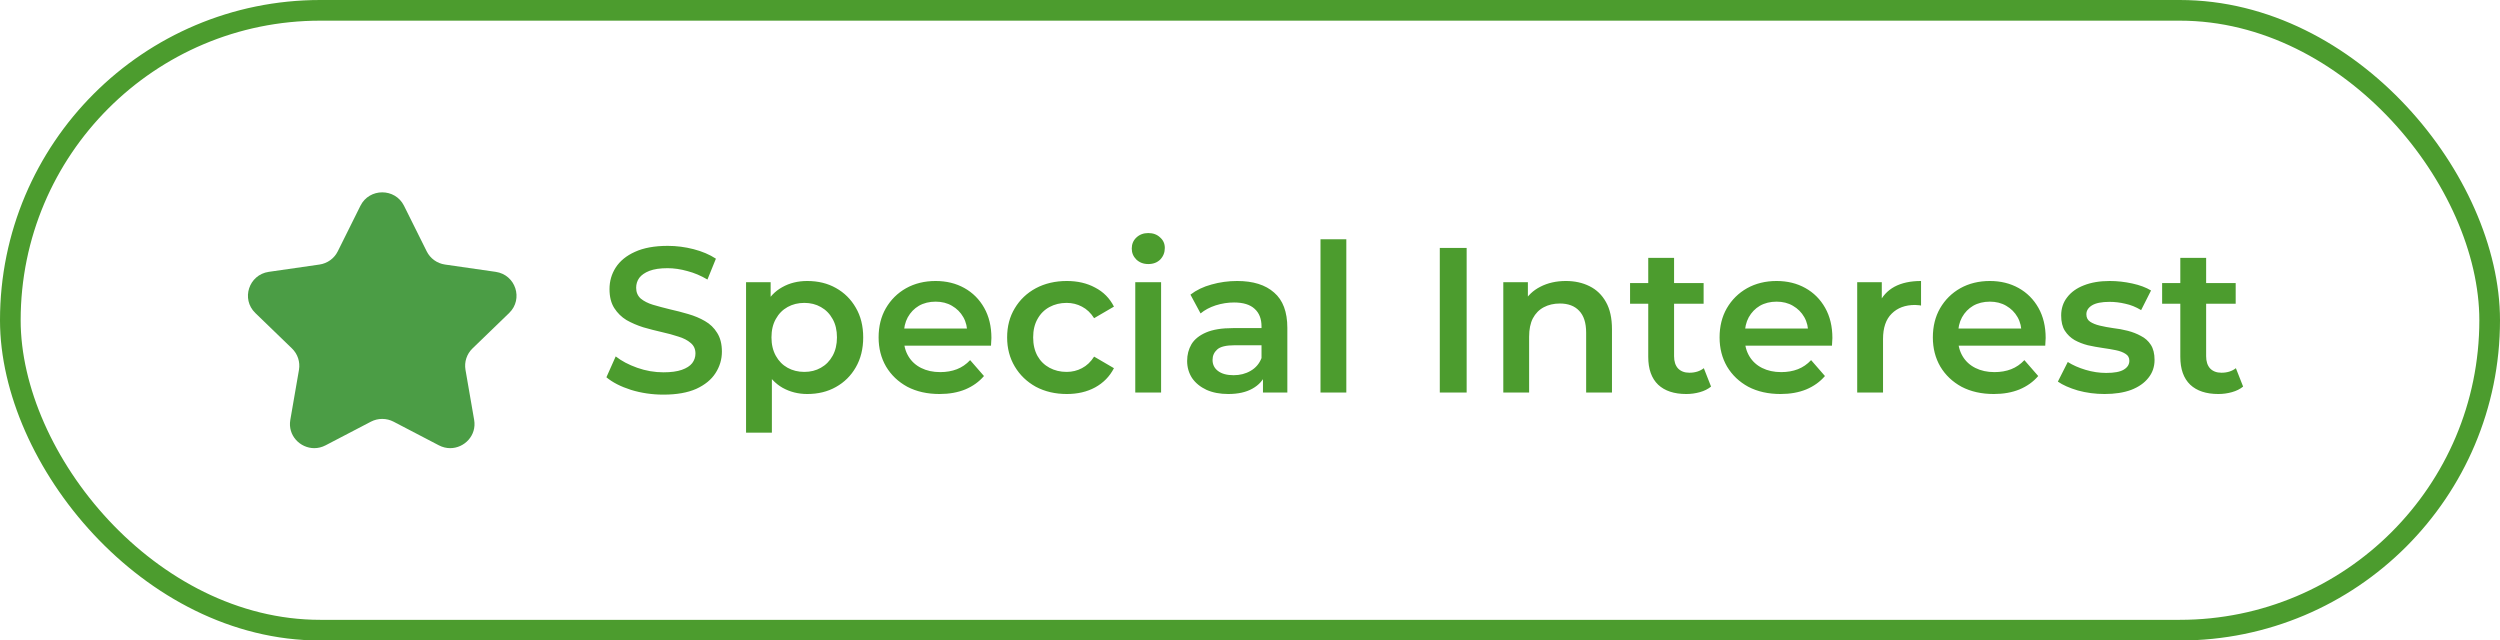 <svg xmlns="http://www.w3.org/2000/svg" width="242" height="62" viewBox="0 0 242 62" fill="none"><rect x="1" y="1" width="240" height="60" rx="30" stroke="#4C9C2E" stroke-width="2"></rect><g clip-path="url(#clip0_11021_5475)"><path fill-rule="evenodd" clip-rule="evenodd" d="M45.736 33.731C45.181 34.267 44.929 35.04 45.059 35.798L45.898 40.646C46.159 42.155 44.95 43.381 43.578 43.381C43.217 43.381 42.844 43.295 42.483 43.107L38.095 40.818C37.752 40.64 37.376 40.551 36.999 40.551C36.623 40.551 36.248 40.64 35.905 40.818L31.517 43.107C31.156 43.295 30.783 43.381 30.421 43.381C29.05 43.381 27.841 42.155 28.102 40.646L28.941 35.798C29.07 35.04 28.818 34.267 28.263 33.731L24.713 30.298C23.317 28.947 24.088 26.594 26.017 26.315L30.923 25.608C31.69 25.498 32.353 25.02 32.695 24.33L34.889 19.92C35.321 19.052 36.161 18.619 36.999 18.619C37.839 18.619 38.679 19.052 39.11 19.92L41.305 24.33C41.647 25.02 42.31 25.498 43.077 25.608L47.983 26.315C49.912 26.594 50.683 28.947 49.287 30.298L45.736 33.731Z" fill="#4B9D45"></path></g><path d="M64.22 38.2C63.127 38.2 62.08 38.047 61.08 37.74C60.08 37.42 59.287 37.013 58.7 36.52L59.6 34.5C60.16 34.94 60.853 35.307 61.68 35.6C62.507 35.893 63.353 36.04 64.22 36.04C64.953 36.04 65.547 35.96 66 35.8C66.453 35.64 66.787 35.427 67 35.16C67.213 34.88 67.32 34.567 67.32 34.22C67.32 33.793 67.167 33.453 66.86 33.2C66.553 32.933 66.153 32.727 65.66 32.58C65.18 32.42 64.64 32.273 64.04 32.14C63.453 32.007 62.86 31.853 62.26 31.68C61.673 31.493 61.133 31.26 60.64 30.98C60.16 30.687 59.767 30.3 59.46 29.82C59.153 29.34 59 28.727 59 27.98C59 27.22 59.2 26.527 59.6 25.9C60.013 25.26 60.633 24.753 61.46 24.38C62.3 23.993 63.36 23.8 64.64 23.8C65.48 23.8 66.313 23.907 67.14 24.12C67.967 24.333 68.687 24.64 69.3 25.04L68.48 27.06C67.853 26.687 67.207 26.413 66.54 26.24C65.873 26.053 65.233 25.96 64.62 25.96C63.9 25.96 63.313 26.047 62.86 26.22C62.42 26.393 62.093 26.62 61.88 26.9C61.68 27.18 61.58 27.5 61.58 27.86C61.58 28.287 61.727 28.633 62.02 28.9C62.327 29.153 62.72 29.353 63.2 29.5C63.693 29.647 64.24 29.793 64.84 29.94C65.44 30.073 66.033 30.227 66.62 30.4C67.22 30.573 67.76 30.8 68.24 31.08C68.733 31.36 69.127 31.74 69.42 32.22C69.727 32.7 69.88 33.307 69.88 34.04C69.88 34.787 69.673 35.48 69.26 36.12C68.86 36.747 68.24 37.253 67.4 37.64C66.56 38.013 65.5 38.2 64.22 38.2ZM78.138 38.14C77.272 38.14 76.478 37.94 75.758 37.54C75.052 37.14 74.485 36.54 74.058 35.74C73.645 34.927 73.438 33.9 73.438 32.66C73.438 31.407 73.638 30.38 74.038 29.58C74.451 28.78 75.011 28.187 75.718 27.8C76.425 27.4 77.231 27.2 78.138 27.2C79.192 27.2 80.118 27.427 80.918 27.88C81.731 28.333 82.371 28.967 82.838 29.78C83.318 30.593 83.558 31.553 83.558 32.66C83.558 33.767 83.318 34.733 82.838 35.56C82.371 36.373 81.731 37.007 80.918 37.46C80.118 37.913 79.192 38.14 78.138 38.14ZM72.218 41.88V27.32H74.598V29.84L74.518 32.68L74.718 35.52V41.88H72.218ZM77.858 36C78.458 36 78.992 35.867 79.458 35.6C79.938 35.333 80.318 34.947 80.598 34.44C80.878 33.933 81.018 33.34 81.018 32.66C81.018 31.967 80.878 31.373 80.598 30.88C80.318 30.373 79.938 29.987 79.458 29.72C78.992 29.453 78.458 29.32 77.858 29.32C77.258 29.32 76.718 29.453 76.238 29.72C75.758 29.987 75.378 30.373 75.098 30.88C74.818 31.373 74.678 31.967 74.678 32.66C74.678 33.34 74.818 33.933 75.098 34.44C75.378 34.947 75.758 35.333 76.238 35.6C76.718 35.867 77.258 36 77.858 36ZM90.949 38.14C89.762 38.14 88.722 37.907 87.829 37.44C86.949 36.96 86.262 36.307 85.769 35.48C85.289 34.653 85.049 33.713 85.049 32.66C85.049 31.593 85.282 30.653 85.749 29.84C86.229 29.013 86.882 28.367 87.709 27.9C88.549 27.433 89.502 27.2 90.569 27.2C91.609 27.2 92.536 27.427 93.349 27.88C94.162 28.333 94.802 28.973 95.269 29.8C95.736 30.627 95.969 31.6 95.969 32.72C95.969 32.827 95.962 32.947 95.949 33.08C95.949 33.213 95.942 33.34 95.929 33.46H87.029V31.8H94.609L93.629 32.32C93.642 31.707 93.516 31.167 93.249 30.7C92.982 30.233 92.616 29.867 92.149 29.6C91.696 29.333 91.169 29.2 90.569 29.2C89.956 29.2 89.416 29.333 88.949 29.6C88.496 29.867 88.136 30.24 87.869 30.72C87.616 31.187 87.489 31.74 87.489 32.38V32.78C87.489 33.42 87.636 33.987 87.929 34.48C88.222 34.973 88.636 35.353 89.169 35.62C89.702 35.887 90.316 36.02 91.009 36.02C91.609 36.02 92.149 35.927 92.629 35.74C93.109 35.553 93.536 35.26 93.909 34.86L95.249 36.4C94.769 36.96 94.162 37.393 93.429 37.7C92.709 37.993 91.882 38.14 90.949 38.14ZM103.27 38.14C102.15 38.14 101.15 37.907 100.27 37.44C99.404 36.96 98.724 36.307 98.231 35.48C97.737 34.653 97.49 33.713 97.49 32.66C97.49 31.593 97.737 30.653 98.231 29.84C98.724 29.013 99.404 28.367 100.27 27.9C101.15 27.433 102.15 27.2 103.27 27.2C104.31 27.2 105.224 27.413 106.01 27.84C106.81 28.253 107.417 28.867 107.83 29.68L105.91 30.8C105.59 30.293 105.197 29.92 104.73 29.68C104.277 29.44 103.784 29.32 103.25 29.32C102.637 29.32 102.084 29.453 101.59 29.72C101.097 29.987 100.71 30.373 100.43 30.88C100.15 31.373 100.01 31.967 100.01 32.66C100.01 33.353 100.15 33.953 100.43 34.46C100.71 34.953 101.097 35.333 101.59 35.6C102.084 35.867 102.637 36 103.25 36C103.784 36 104.277 35.88 104.73 35.64C105.197 35.4 105.59 35.027 105.91 34.52L107.83 35.64C107.417 36.44 106.81 37.06 106.01 37.5C105.224 37.927 104.31 38.14 103.27 38.14ZM109.894 38V27.32H112.394V38H109.894ZM111.154 25.56C110.687 25.56 110.301 25.413 109.994 25.12C109.701 24.827 109.554 24.473 109.554 24.06C109.554 23.633 109.701 23.28 109.994 23C110.301 22.707 110.687 22.56 111.154 22.56C111.621 22.56 112.001 22.7 112.294 22.98C112.601 23.247 112.754 23.587 112.754 24C112.754 24.44 112.607 24.813 112.314 25.12C112.021 25.413 111.634 25.56 111.154 25.56ZM122.255 38V35.84L122.115 35.38V31.6C122.115 30.867 121.895 30.3 121.455 29.9C121.015 29.487 120.348 29.28 119.455 29.28C118.855 29.28 118.262 29.373 117.675 29.56C117.102 29.747 116.615 30.007 116.215 30.34L115.235 28.52C115.808 28.08 116.488 27.753 117.275 27.54C118.075 27.313 118.902 27.2 119.755 27.2C121.302 27.2 122.495 27.573 123.335 28.32C124.188 29.053 124.615 30.193 124.615 31.74V38H122.255ZM118.895 38.14C118.095 38.14 117.395 38.007 116.795 37.74C116.195 37.46 115.728 37.08 115.395 36.6C115.075 36.107 114.915 35.553 114.915 34.94C114.915 34.34 115.055 33.8 115.335 33.32C115.628 32.84 116.102 32.46 116.755 32.18C117.408 31.9 118.275 31.76 119.355 31.76H122.455V33.42H119.535C118.682 33.42 118.108 33.56 117.815 33.84C117.522 34.107 117.375 34.44 117.375 34.84C117.375 35.293 117.555 35.653 117.915 35.92C118.275 36.187 118.775 36.32 119.415 36.32C120.028 36.32 120.575 36.18 121.055 35.9C121.548 35.62 121.902 35.207 122.115 34.66L122.535 36.16C122.295 36.787 121.862 37.273 121.235 37.62C120.622 37.967 119.842 38.14 118.895 38.14ZM127.824 38V23.16H130.324V38H127.824ZM139.372 38V24H141.972V38H139.372ZM151.579 27.2C152.432 27.2 153.192 27.367 153.859 27.7C154.539 28.033 155.072 28.547 155.459 29.24C155.846 29.92 156.039 30.8 156.039 31.88V38H153.539V32.2C153.539 31.253 153.312 30.547 152.859 30.08C152.419 29.613 151.799 29.38 150.999 29.38C150.412 29.38 149.892 29.5 149.439 29.74C148.986 29.98 148.632 30.34 148.379 30.82C148.139 31.287 148.019 31.88 148.019 32.6V38H145.519V27.32H147.899V30.2L147.479 29.32C147.852 28.64 148.392 28.12 149.099 27.76C149.819 27.387 150.646 27.2 151.579 27.2ZM163.23 38.14C162.057 38.14 161.15 37.84 160.51 37.24C159.87 36.627 159.55 35.727 159.55 34.54V24.96H162.05V34.48C162.05 34.987 162.177 35.38 162.43 35.66C162.697 35.94 163.064 36.08 163.53 36.08C164.09 36.08 164.557 35.933 164.93 35.64L165.63 37.42C165.337 37.66 164.977 37.84 164.55 37.96C164.124 38.08 163.684 38.14 163.23 38.14ZM157.79 29.4V27.4H164.91V29.4H157.79ZM172.355 38.14C171.169 38.14 170.129 37.907 169.235 37.44C168.355 36.96 167.669 36.307 167.175 35.48C166.695 34.653 166.455 33.713 166.455 32.66C166.455 31.593 166.689 30.653 167.155 29.84C167.635 29.013 168.289 28.367 169.115 27.9C169.955 27.433 170.909 27.2 171.975 27.2C173.015 27.2 173.942 27.427 174.755 27.88C175.569 28.333 176.209 28.973 176.675 29.8C177.142 30.627 177.375 31.6 177.375 32.72C177.375 32.827 177.369 32.947 177.355 33.08C177.355 33.213 177.349 33.34 177.335 33.46H168.435V31.8H176.015L175.035 32.32C175.049 31.707 174.922 31.167 174.655 30.7C174.389 30.233 174.022 29.867 173.555 29.6C173.102 29.333 172.575 29.2 171.975 29.2C171.362 29.2 170.822 29.333 170.355 29.6C169.902 29.867 169.542 30.24 169.275 30.72C169.022 31.187 168.895 31.74 168.895 32.38V32.78C168.895 33.42 169.042 33.987 169.335 34.48C169.629 34.973 170.042 35.353 170.575 35.62C171.109 35.887 171.722 36.02 172.415 36.02C173.015 36.02 173.555 35.927 174.035 35.74C174.515 35.553 174.942 35.26 175.315 34.86L176.655 36.4C176.175 36.96 175.569 37.393 174.835 37.7C174.115 37.993 173.289 38.14 172.355 38.14ZM179.777 38V27.32H182.157V30.26L181.877 29.4C182.197 28.68 182.697 28.133 183.377 27.76C184.07 27.387 184.93 27.2 185.957 27.2V29.58C185.85 29.553 185.75 29.54 185.657 29.54C185.563 29.527 185.47 29.52 185.377 29.52C184.43 29.52 183.677 29.8 183.117 30.36C182.557 30.907 182.277 31.727 182.277 32.82V38H179.777ZM193 38.14C191.813 38.14 190.773 37.907 189.88 37.44C189 36.96 188.313 36.307 187.82 35.48C187.34 34.653 187.1 33.713 187.1 32.66C187.1 31.593 187.333 30.653 187.8 29.84C188.28 29.013 188.933 28.367 189.76 27.9C190.6 27.433 191.553 27.2 192.62 27.2C193.66 27.2 194.587 27.427 195.4 27.88C196.213 28.333 196.853 28.973 197.32 29.8C197.787 30.627 198.02 31.6 198.02 32.72C198.02 32.827 198.013 32.947 198 33.08C198 33.213 197.993 33.34 197.98 33.46H189.08V31.8H196.66L195.68 32.32C195.693 31.707 195.567 31.167 195.3 30.7C195.033 30.233 194.667 29.867 194.2 29.6C193.747 29.333 193.22 29.2 192.62 29.2C192.007 29.2 191.467 29.333 191 29.6C190.547 29.867 190.187 30.24 189.92 30.72C189.667 31.187 189.54 31.74 189.54 32.38V32.78C189.54 33.42 189.687 33.987 189.98 34.48C190.273 34.973 190.687 35.353 191.22 35.62C191.753 35.887 192.367 36.02 193.06 36.02C193.66 36.02 194.2 35.927 194.68 35.74C195.16 35.553 195.587 35.26 195.96 34.86L197.3 36.4C196.82 36.96 196.213 37.393 195.48 37.7C194.76 37.993 193.933 38.14 193 38.14ZM203.721 38.14C202.828 38.14 201.968 38.027 201.141 37.8C200.328 37.56 199.681 37.273 199.201 36.94L200.161 35.04C200.641 35.347 201.215 35.6 201.881 35.8C202.548 36 203.215 36.1 203.881 36.1C204.668 36.1 205.235 35.993 205.581 35.78C205.941 35.567 206.121 35.28 206.121 34.92C206.121 34.627 206.001 34.407 205.761 34.26C205.521 34.1 205.208 33.98 204.821 33.9C204.435 33.82 204.001 33.747 203.521 33.68C203.055 33.613 202.581 33.527 202.101 33.42C201.635 33.3 201.208 33.133 200.821 32.92C200.435 32.693 200.121 32.393 199.881 32.02C199.641 31.647 199.521 31.153 199.521 30.54C199.521 29.86 199.715 29.273 200.101 28.78C200.488 28.273 201.028 27.887 201.721 27.62C202.428 27.34 203.261 27.2 204.221 27.2C204.941 27.2 205.668 27.28 206.401 27.44C207.135 27.6 207.741 27.827 208.221 28.12L207.261 30.02C206.755 29.713 206.241 29.507 205.721 29.4C205.215 29.28 204.708 29.22 204.201 29.22C203.441 29.22 202.875 29.333 202.501 29.56C202.141 29.787 201.961 30.073 201.961 30.42C201.961 30.74 202.081 30.98 202.321 31.14C202.561 31.3 202.875 31.427 203.261 31.52C203.648 31.613 204.075 31.693 204.541 31.76C205.021 31.813 205.495 31.9 205.961 32.02C206.428 32.14 206.855 32.307 207.241 32.52C207.641 32.72 207.961 33.007 208.201 33.38C208.441 33.753 208.561 34.24 208.561 34.84C208.561 35.507 208.361 36.087 207.961 36.58C207.575 37.073 207.021 37.46 206.301 37.74C205.581 38.007 204.721 38.14 203.721 38.14ZM214.734 38.14C213.561 38.14 212.654 37.84 212.014 37.24C211.374 36.627 211.054 35.727 211.054 34.54V24.96H213.554V34.48C213.554 34.987 213.681 35.38 213.934 35.66C214.201 35.94 214.568 36.08 215.034 36.08C215.594 36.08 216.061 35.933 216.434 35.64L217.134 37.42C216.841 37.66 216.481 37.84 216.054 37.96C215.628 38.08 215.188 38.14 214.734 38.14ZM209.294 29.4V27.4H216.414V29.4H209.294Z" fill="#4C9C2E"></path><defs><clipPath id="clip0_11021_5475"><rect width="26" height="26" fill="white" transform="translate(24 18)"></rect></clipPath></defs></svg>